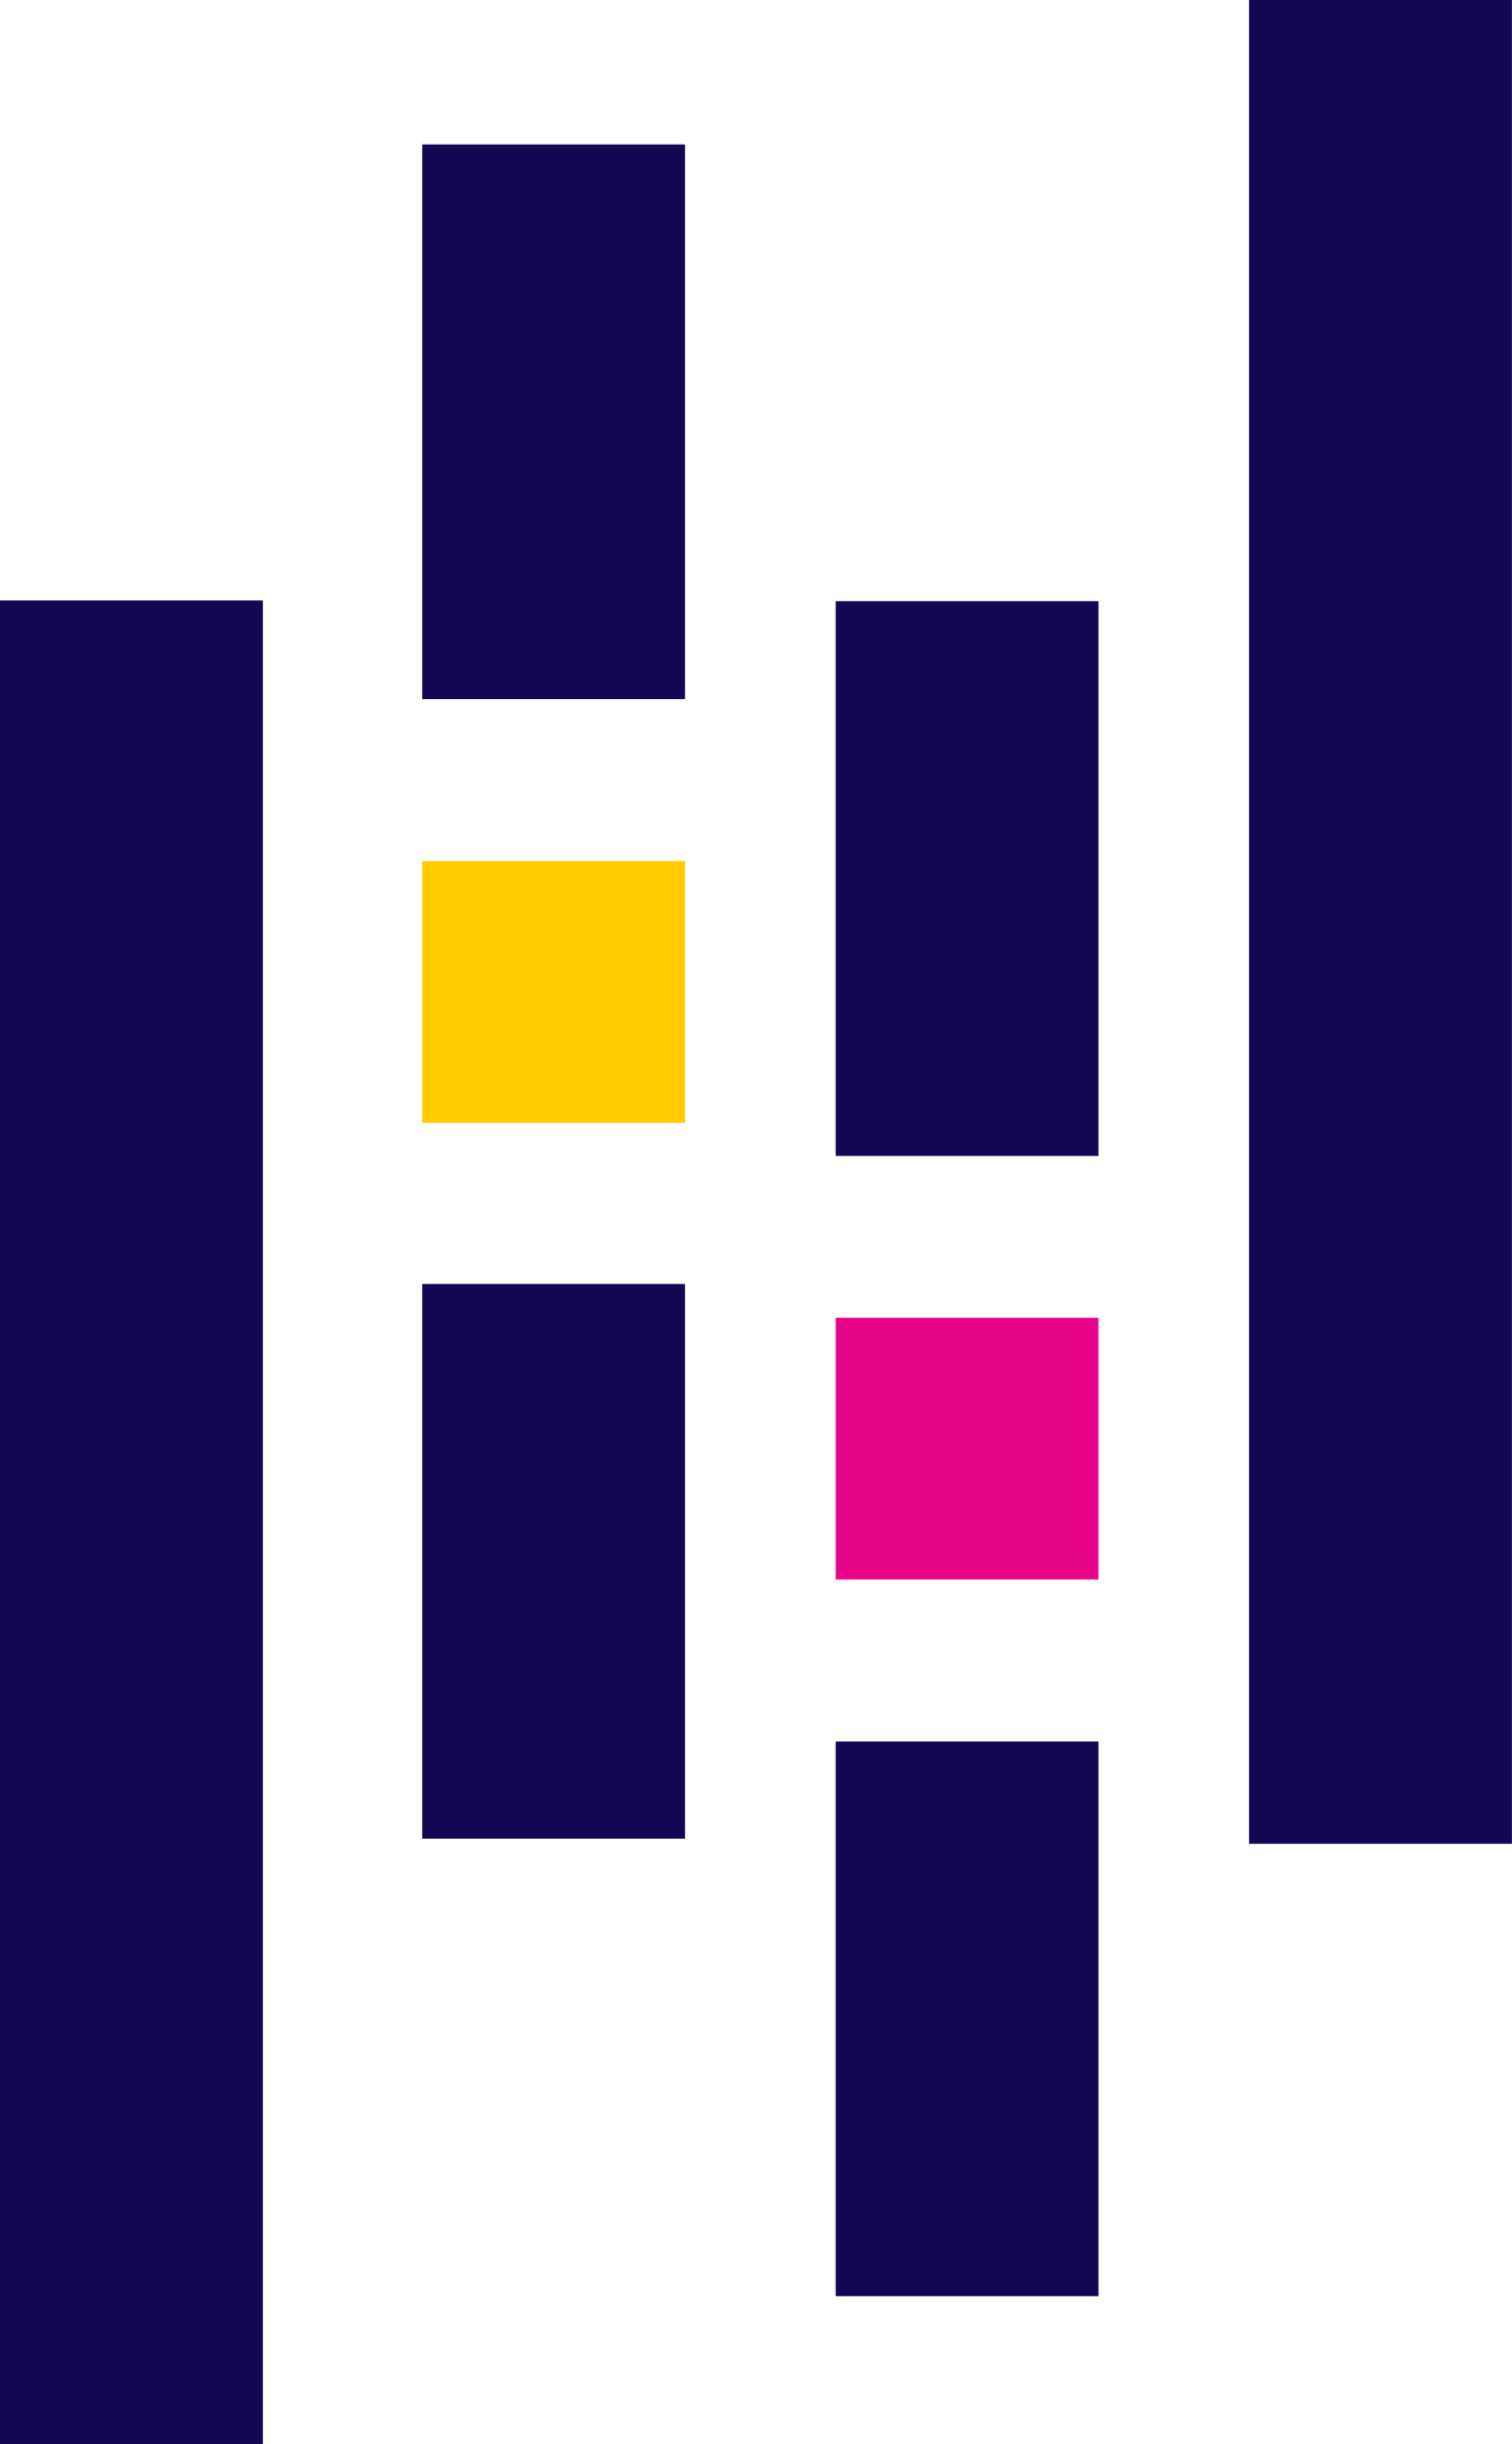 <svg xmlns="http://www.w3.org/2000/svg" width="39" height="63" viewBox="0 0 39 63" fill="none"><g clip-path="url(#clip0_12142_7272)"><path d="M17.67 3.723H10.891V18.019H17.67V3.723Z" fill="#130754"></path><path d="M17.67 33.094H10.891V47.39H17.67V33.094Z" fill="#130754"></path><path d="M17.67 22.195H10.891V28.941H17.67V22.195Z" fill="#FFCA00"></path><path d="M6.78 15.477H0V62.999H6.78V15.477Z" fill="#130754"></path><path d="M28.334 44.887H21.555V59.183H28.334V44.887Z" fill="#130754"></path><path d="M28.334 15.496H21.555V29.793H28.334V15.496Z" fill="#130754"></path><path d="M28.334 33.965H21.555V40.71H28.334V33.965Z" fill="#E70488"></path><path d="M38.998 0H32.219V47.523H38.998V0Z" fill="#130754"></path></g><defs><clipPath id="clip0_12142_7272"><rect width="39" height="63" fill="white"></rect></clipPath></defs></svg>